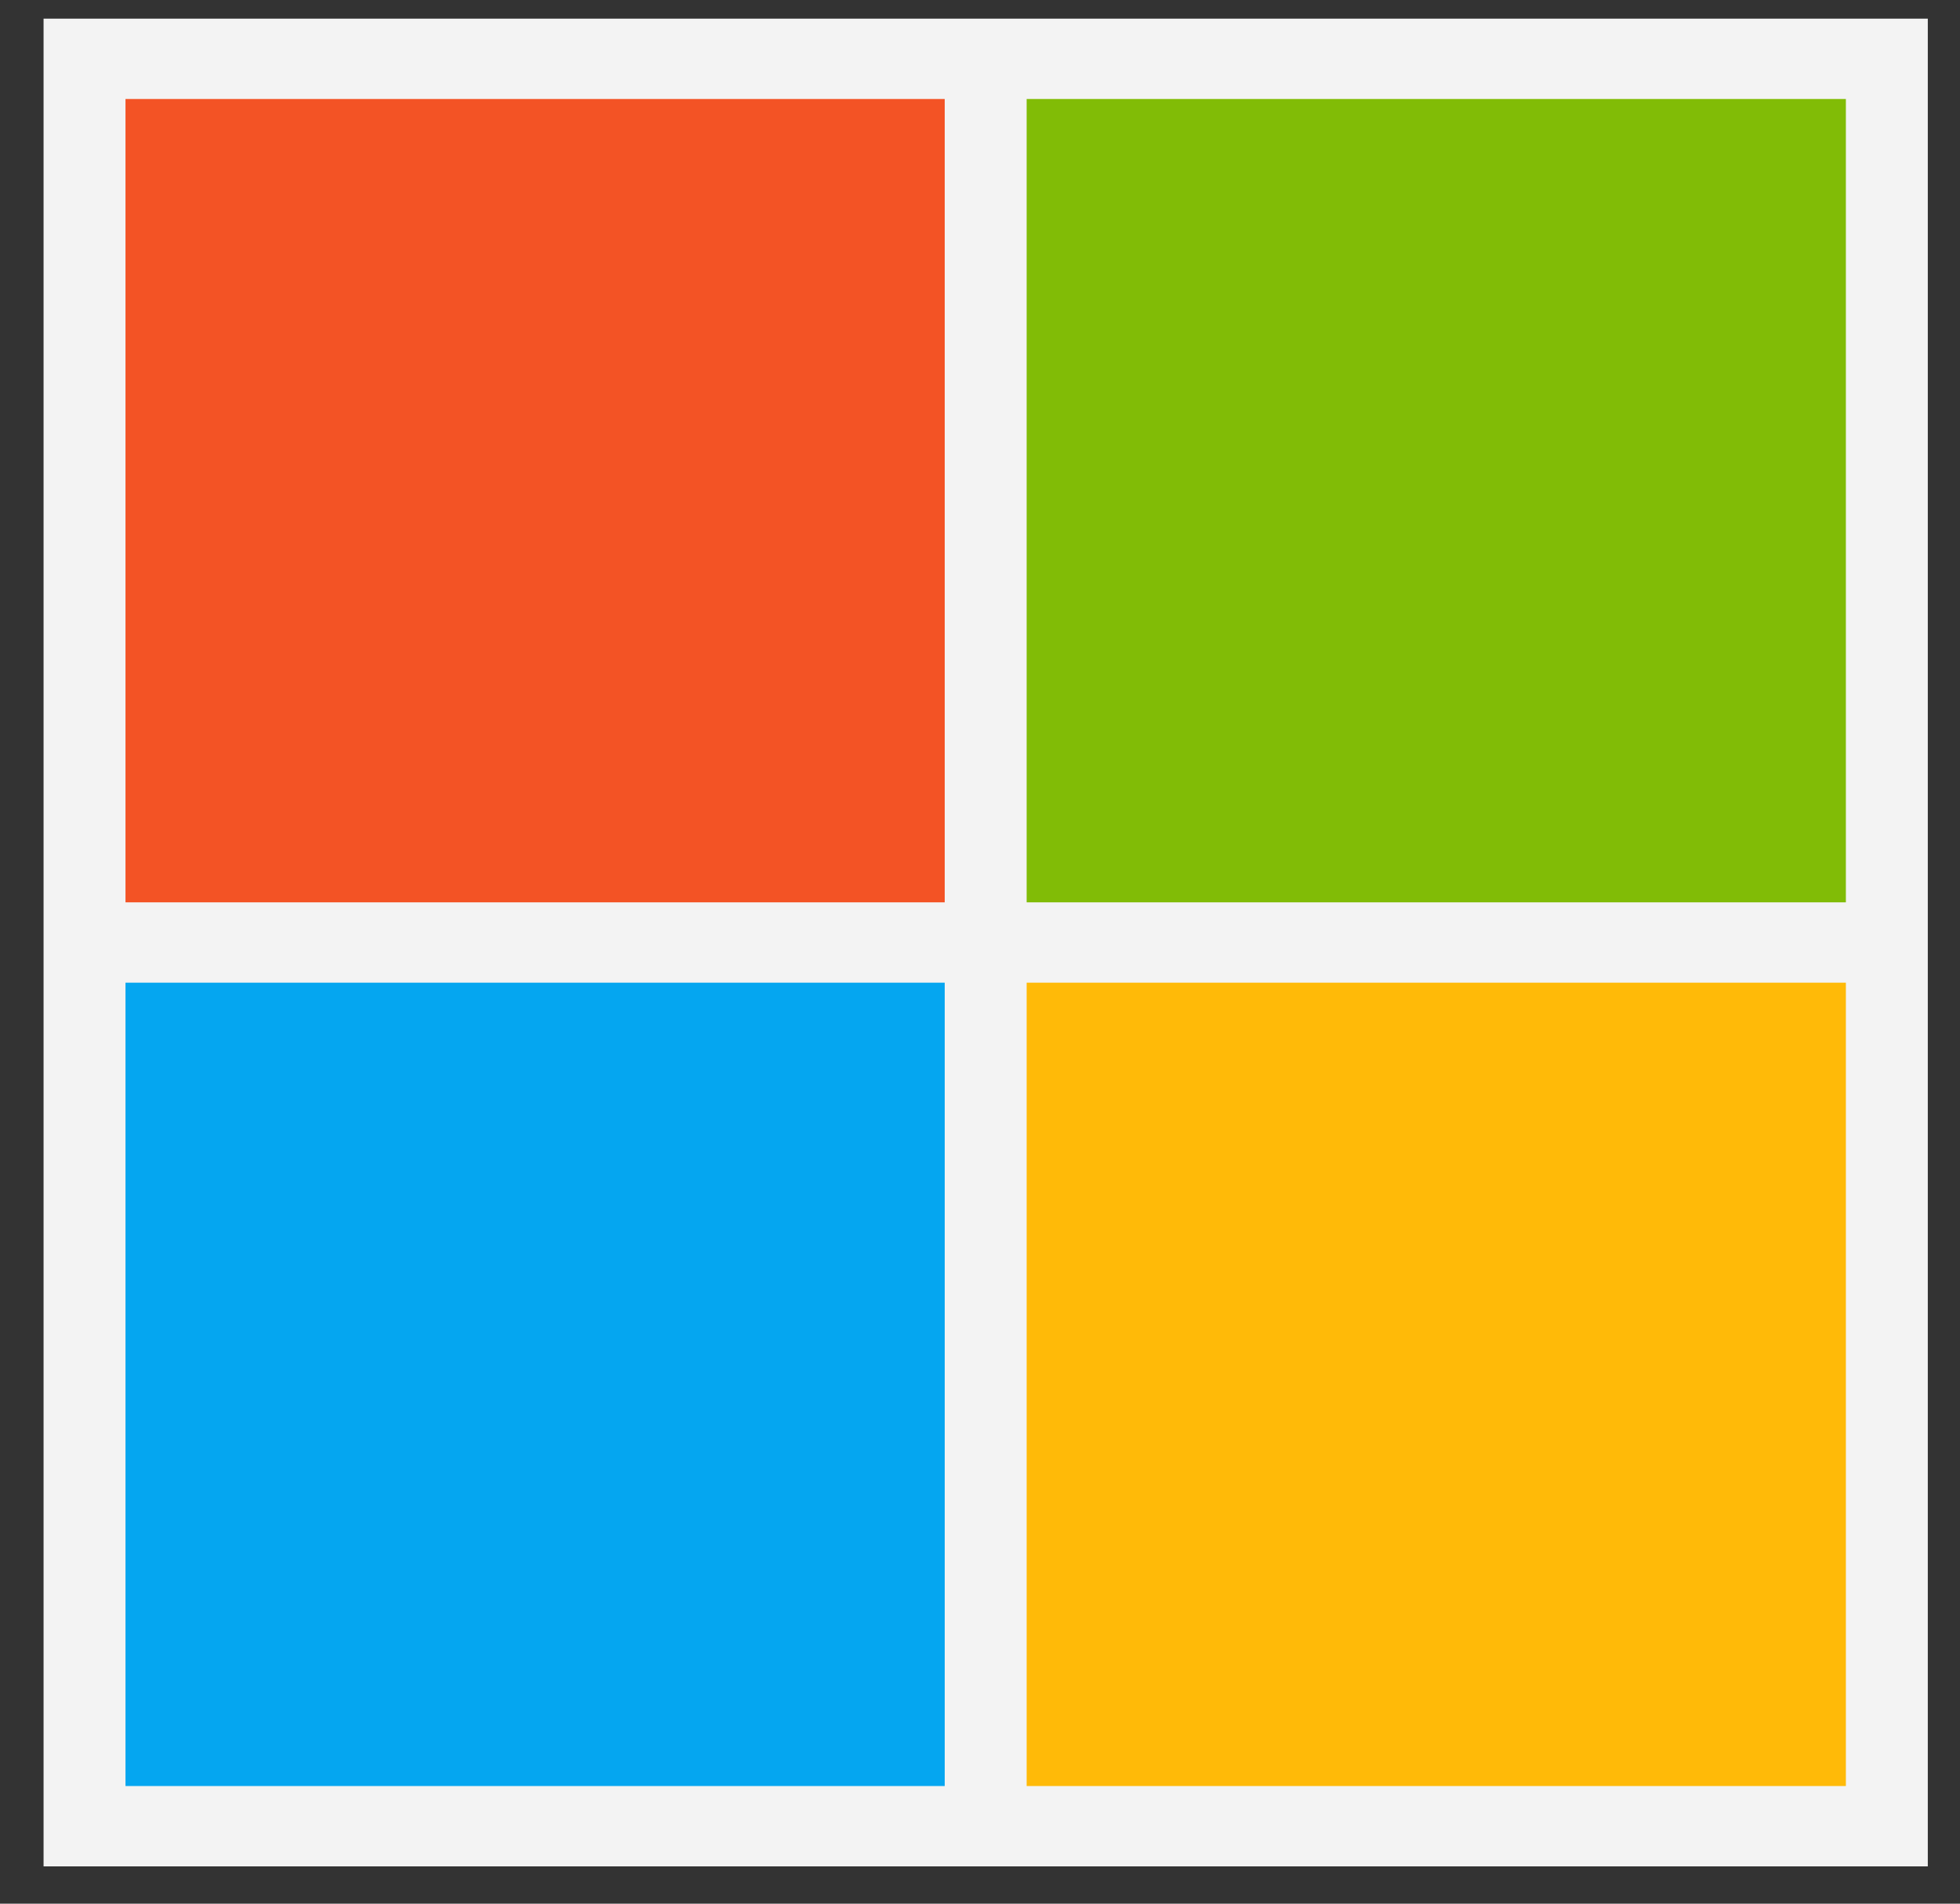 <svg width="35" height="34" viewBox="0 0 35 34" fill="none" xmlns="http://www.w3.org/2000/svg">
<rect x="0" y="0" width="35" height="34" fill="#333333" stroke="none"/>
<g id="Microsoft">
<path id="Vector" d="M0.778 0.333H34.425V33.334H0.778V0.333Z" fill="#F3F3F3"/>
<path id="Vector_2" d="M2.241 1.768H16.87V16.116H2.241V1.768Z" fill="#F35325"/>
<path id="Vector_3" d="M18.333 1.768H32.962V16.116H18.333V1.768Z" fill="#81BC06"/>
<path id="Vector_4" d="M2.241 17.551H16.87V31.899H2.241V17.551Z" fill="#05A6F0"/>
<path id="Vector_5" d="M18.333 17.551H32.962V31.899H18.333V17.551Z" fill="#FFBA08"/>
</g>
</svg>
